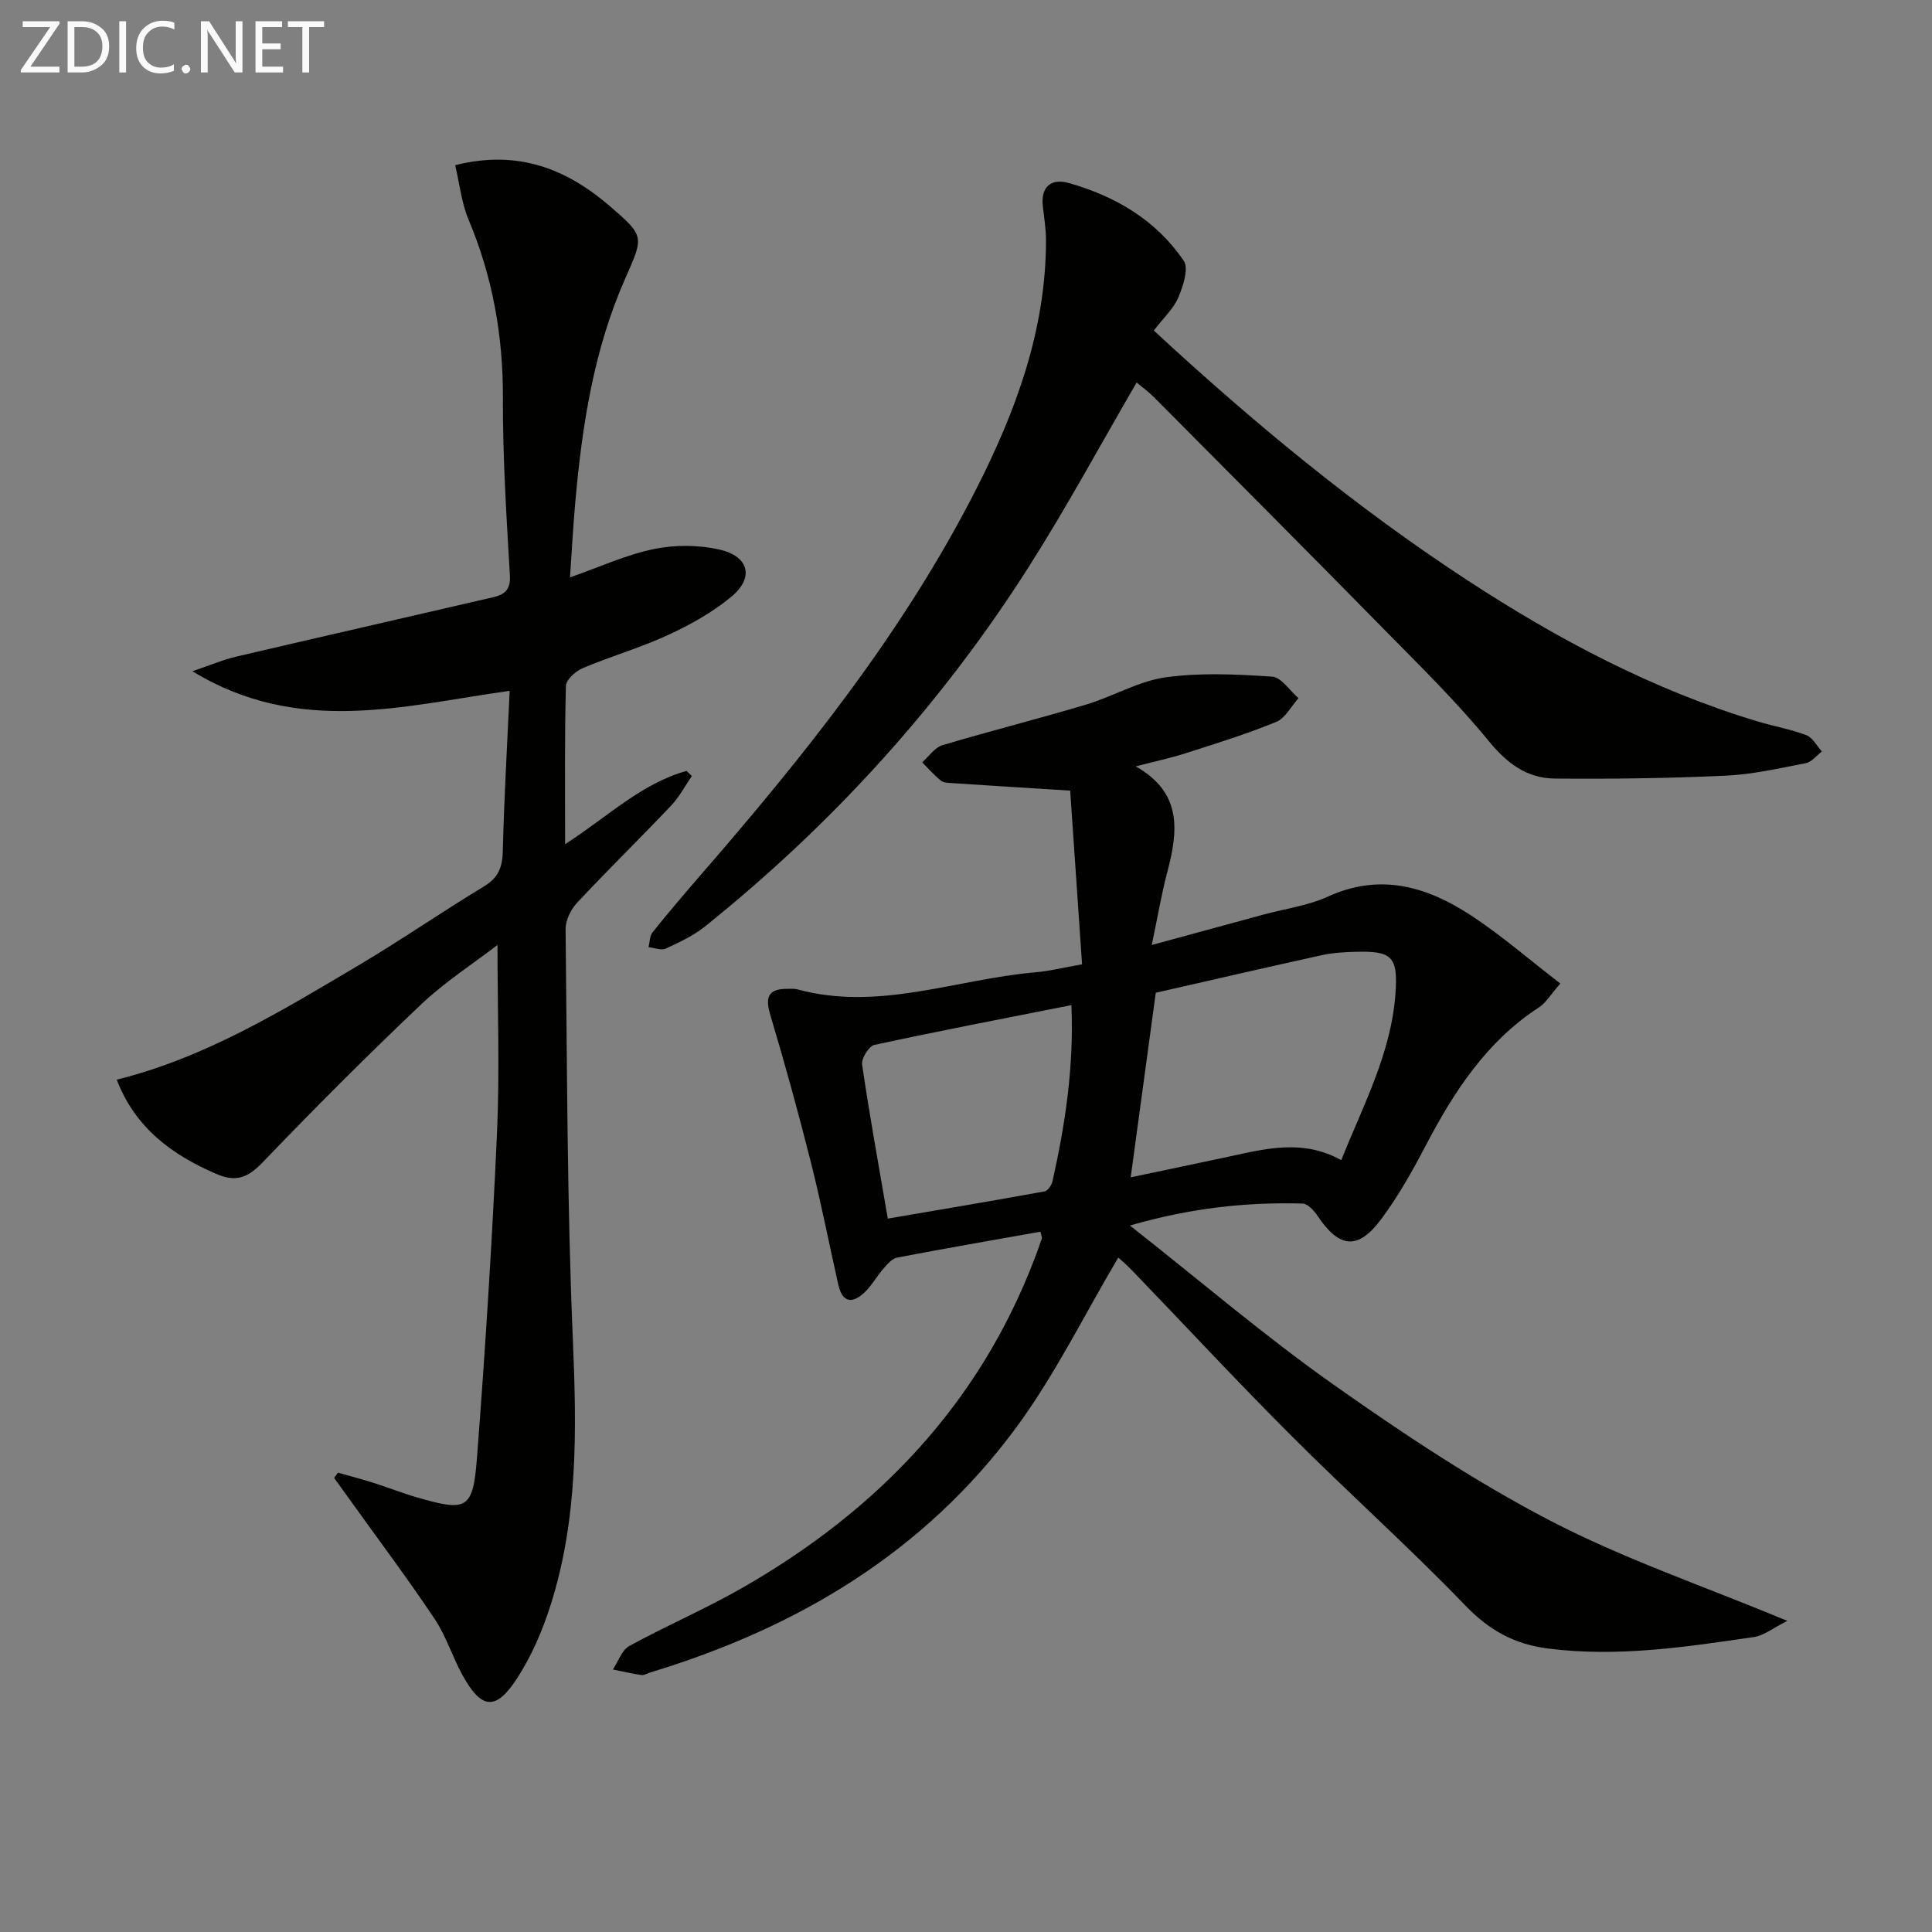 <svg enable-background="new 0 0 400 400" viewBox="0 0 400 400" xmlns="http://www.w3.org/2000/svg"><rect x="0" y="0" width="400" height="400" fill="#808080" stroke="none"/><path d="m224.03 199.65c-.85-12.4-1.66-24.26-2.46-35.96-8.85-.56-16.61-1.03-24.37-1.55-.82-.05-1.82-.06-2.4-.52-1.4-1.13-2.59-2.51-3.87-3.79 1.39-1.22 2.59-3.07 4.21-3.55 9.86-2.95 19.85-5.45 29.71-8.4 5.56-1.66 10.82-4.85 16.45-5.64 7.24-1.02 14.74-.64 22.07-.15 1.92.13 3.65 2.9 5.47 4.46-1.52 1.69-2.73 4.14-4.62 4.92-6.11 2.5-12.44 4.46-18.74 6.48-3.12 1-6.35 1.68-10.34 2.72 9.73 5.49 8.76 13.49 6.52 21.94-1.21 4.59-1.99 9.29-3.2 15.04 8.48-2.31 15.78-4.3 23.07-6.28 4.48-1.22 9.24-1.84 13.4-3.74 10.85-4.96 20.54-2.06 29.63 3.9 6.32 4.14 12.07 9.16 18.49 14.1-2.03 2.31-2.97 3.98-4.39 4.91-10.88 7.07-17.61 17.43-23.47 28.62-2.77 5.29-5.72 10.56-9.28 15.32-4.8 6.42-8.66 5.93-13.14-.77-.73-1.09-2.03-2.5-3.1-2.53-11.61-.31-23.05.89-35.73 4.55 14.67 11.55 27.94 22.91 42.15 32.94 14.38 10.15 29.16 19.99 44.73 28.1 15.29 7.96 31.8 13.57 49.23 20.81-3.03 1.52-4.85 3.05-6.86 3.34-14.14 2.07-28.26 4.23-42.68 2.39-6.97-.89-12.17-3.76-17.11-8.89-11.67-12.11-24.23-23.34-36.12-35.24-11.18-11.19-21.96-22.79-32.93-34.19-1.12-1.16-2.37-2.21-2.82-2.63-7.03 11.86-13.06 24.21-21.07 35.1-19.03 25.88-45.33 41.56-75.76 50.78-.64.19-1.3.64-1.9.56-1.99-.28-3.94-.76-5.91-1.15 1.12-1.66 1.85-4.02 3.41-4.87 7.72-4.23 15.86-7.71 23.49-12.09 27.71-15.89 48.82-37.76 60.38-68.04.53-1.4 1.06-2.8 1.53-4.22.08-.25-.11-.6-.28-1.42-9.89 1.76-19.81 3.47-29.68 5.36-1.07.21-2.06 1.4-2.87 2.33-1.31 1.49-2.28 3.31-3.68 4.69-2.48 2.45-4.72 2.61-5.63-1.42-1.9-8.41-3.54-16.88-5.65-25.23-2.59-10.26-5.39-20.48-8.43-30.62-1.14-3.79-.34-5.43 3.6-5.39.67.01 1.36-.07 1.99.1 16.79 4.59 32.79-2.07 49.15-3.51 2.97-.24 5.89-.98 9.81-1.67zm15.26 5.89c-1.71 12.6-3.4 25.01-5.19 38.21 6.98-1.47 13.74-2.87 20.48-4.32 7.61-1.64 15.22-3.62 23.11.77 4.57-11.43 10.36-22.19 11.23-34.52.54-7.69-.76-8.82-8.29-8.62-2.31.06-4.67.2-6.92.69-11.31 2.48-22.59 5.1-34.42 7.79zm-55.48 46.76c11.02-1.88 21.76-3.69 32.48-5.64.67-.12 1.45-1.32 1.63-2.13 2.63-11.81 4.45-23.72 3.9-36.43-13.93 2.76-27.4 5.34-40.8 8.24-1.13.25-2.71 2.8-2.53 4.06 1.5 10.31 3.38 20.57 5.32 31.9z" fill="#010100"/><path d="m117 174.78c8.82-5.67 15.78-12.58 25.15-15.17.36.35.73.71 1.09 1.06-1.42 2.06-2.6 4.34-4.3 6.13-6.41 6.76-13.08 13.28-19.44 20.08-1.3 1.39-2.42 3.65-2.4 5.49.32 28.3.3 56.63 1.5 84.9.8 18.74 1.11 37.25-4.68 55.28-1.66 5.17-3.89 10.33-6.82 14.87-4.44 6.86-7.42 6.53-11.35-.61-2.08-3.78-3.37-8.04-5.74-11.59-5.42-8.13-11.3-15.96-16.99-23.9-1.28-1.78-2.56-3.56-3.84-5.33.27-.36.54-.73.81-1.09 2.46.7 4.93 1.35 7.37 2.12 3 .95 5.94 2.12 8.97 3 10.38 3 11.6 2.53 12.43-8.3 1.72-22.36 3.13-44.76 4.14-67.16.57-12.75.1-25.54.1-38.92-5.23 4.02-10.95 7.7-15.8 12.3-11.2 10.62-22.12 21.56-32.81 32.7-2.98 3.1-5.41 4.19-9.46 2.47-9.36-3.99-16.98-9.66-20.76-19.58 18.32-4.54 34.05-14.19 49.88-23.56 8.87-5.25 17.36-11.13 26.18-16.47 2.97-1.8 3.79-3.96 3.87-7.28.26-10.79.89-21.57 1.42-33.19-21.75 3.02-43.63 9.42-65.68-4.06 3.73-1.26 6.32-2.38 9.02-3.01 17.75-4.16 35.53-8.19 53.29-12.32 2.22-.52 3.59-1.48 3.42-4.43-.71-12.28-1.5-24.58-1.45-36.87.05-12.85-2.14-25.06-7.12-36.89-1.43-3.39-1.81-7.22-2.76-11.25 13.04-3.28 23.09.79 32.06 8.51 7.2 6.21 6.99 6.26 3.13 14.99-6.53 14.78-8.93 30.52-10.34 46.45-.44 4.94-.7 9.91-1.08 15.39 6.16-2.15 11.63-4.69 17.38-5.87 4.39-.9 9.32-.88 13.68.14 6.03 1.41 7.07 5.8 2.38 9.71-3.89 3.24-8.49 5.8-13.11 7.94-5.7 2.64-11.81 4.39-17.62 6.84-1.49.63-3.52 2.39-3.55 3.68-.29 10.63-.17 21.27-.17 32.8z" fill="#010100"/><path d="m238.88 68.43c20.6 19.06 41.72 36.52 64.76 51.6 18.86 12.34 38.62 22.83 60.3 29.35 3.33 1 6.81 1.59 10.05 2.83 1.31.5 2.15 2.21 3.21 3.38-1.11.84-2.12 2.18-3.35 2.42-5.52 1.07-11.07 2.34-16.66 2.59-11.75.54-23.52.7-35.28.59-5.75-.05-9.86-3.1-13.68-7.76-6.83-8.35-14.62-15.94-22.2-23.66-15.63-15.91-31.39-31.71-47.11-47.53-1.14-1.15-2.47-2.1-3.59-3.05-7.46 12.82-14.39 25.66-22.19 37.94-18.16 28.61-40.69 53.41-67.11 74.63-2.41 1.94-5.33 3.32-8.17 4.63-.95.44-2.38-.16-3.59-.29.26-1.04.23-2.32.84-3.08 3.22-4.02 6.56-7.95 9.93-11.83 21.52-24.78 41.99-50.33 56.99-79.76 8.29-16.27 14.55-33.15 14.53-51.75 0-2.31-.39-4.63-.65-6.93-.48-4.12 1.76-5.87 5.33-4.87 9.66 2.72 18.12 7.69 23.83 16.1 1.09 1.6-.12 5.28-1.12 7.63-1.02 2.35-3.1 4.25-5.07 6.82z" fill="#010100"/><g fill="#fafafa"><path d="m12.4 4.8-6.1 9h6v1.2h-8v-.5l6.1-8.9h-5.7v-1.2h7.6v.4z"/><path d="m14 15v-10.6h3c1.6 0 2.9.5 4 1.4s1.6 2.2 1.6 3.8-.5 3-1.6 3.9-2.4 1.5-4 1.5zm1.4-9.4v8.2h1.6c1.3 0 2.4-.4 3.1-1.1s1.1-1.8 1.1-3.1-.4-2.3-1.2-3-1.8-1-3.1-1z"/><path d="m26.1 4.4v10.6h-1.4v-10.6z"/><path d="m36.1 14.6c-.8.4-1.8.6-2.9.6-1.5 0-2.7-.5-3.6-1.4s-1.4-2.2-1.4-3.8c0-1.7.5-3.1 1.5-4.1s2.3-1.6 3.9-1.6c1 0 1.8.1 2.5.4v1.4c-.8-.4-1.6-.6-2.5-.6-1.2 0-2.1.4-2.9 1.2s-1.1 1.8-1.1 3.2c0 1.3.3 2.3 1 3s1.6 1.1 2.7 1.1c1 0 2-.2 2.7-.7v1.3z"/><path d="m37.6 14.3c0-.2.1-.5.3-.6s.4-.3.6-.3c.3 0 .5.1.6.3s.3.4.3.6-.1.4-.3.6-.4.3-.6.3c-.3 0-.5-.1-.6-.3s-.3-.4-.3-.6z"/><path d="m50.2 15h-1.6l-5.3-8.2c-.2-.2-.3-.5-.4-.7 0 .2.1.7.1 1.5v7.4h-1.4v-10.6h1.7l5.2 8.1c.2.4.4.6.4.7 0-.3-.1-.8-.1-1.5v-7.3h1.4z"/><path d="m58.6 15h-5.7v-10.6h5.5v1.2h-4.1v3.4h3.8v1.2h-3.8v3.6h4.3z"/><path d="m67.1 5.6h-3.1v9.4h-1.4v-9.4h-3v-1.2h7.5z"/></g></svg>
